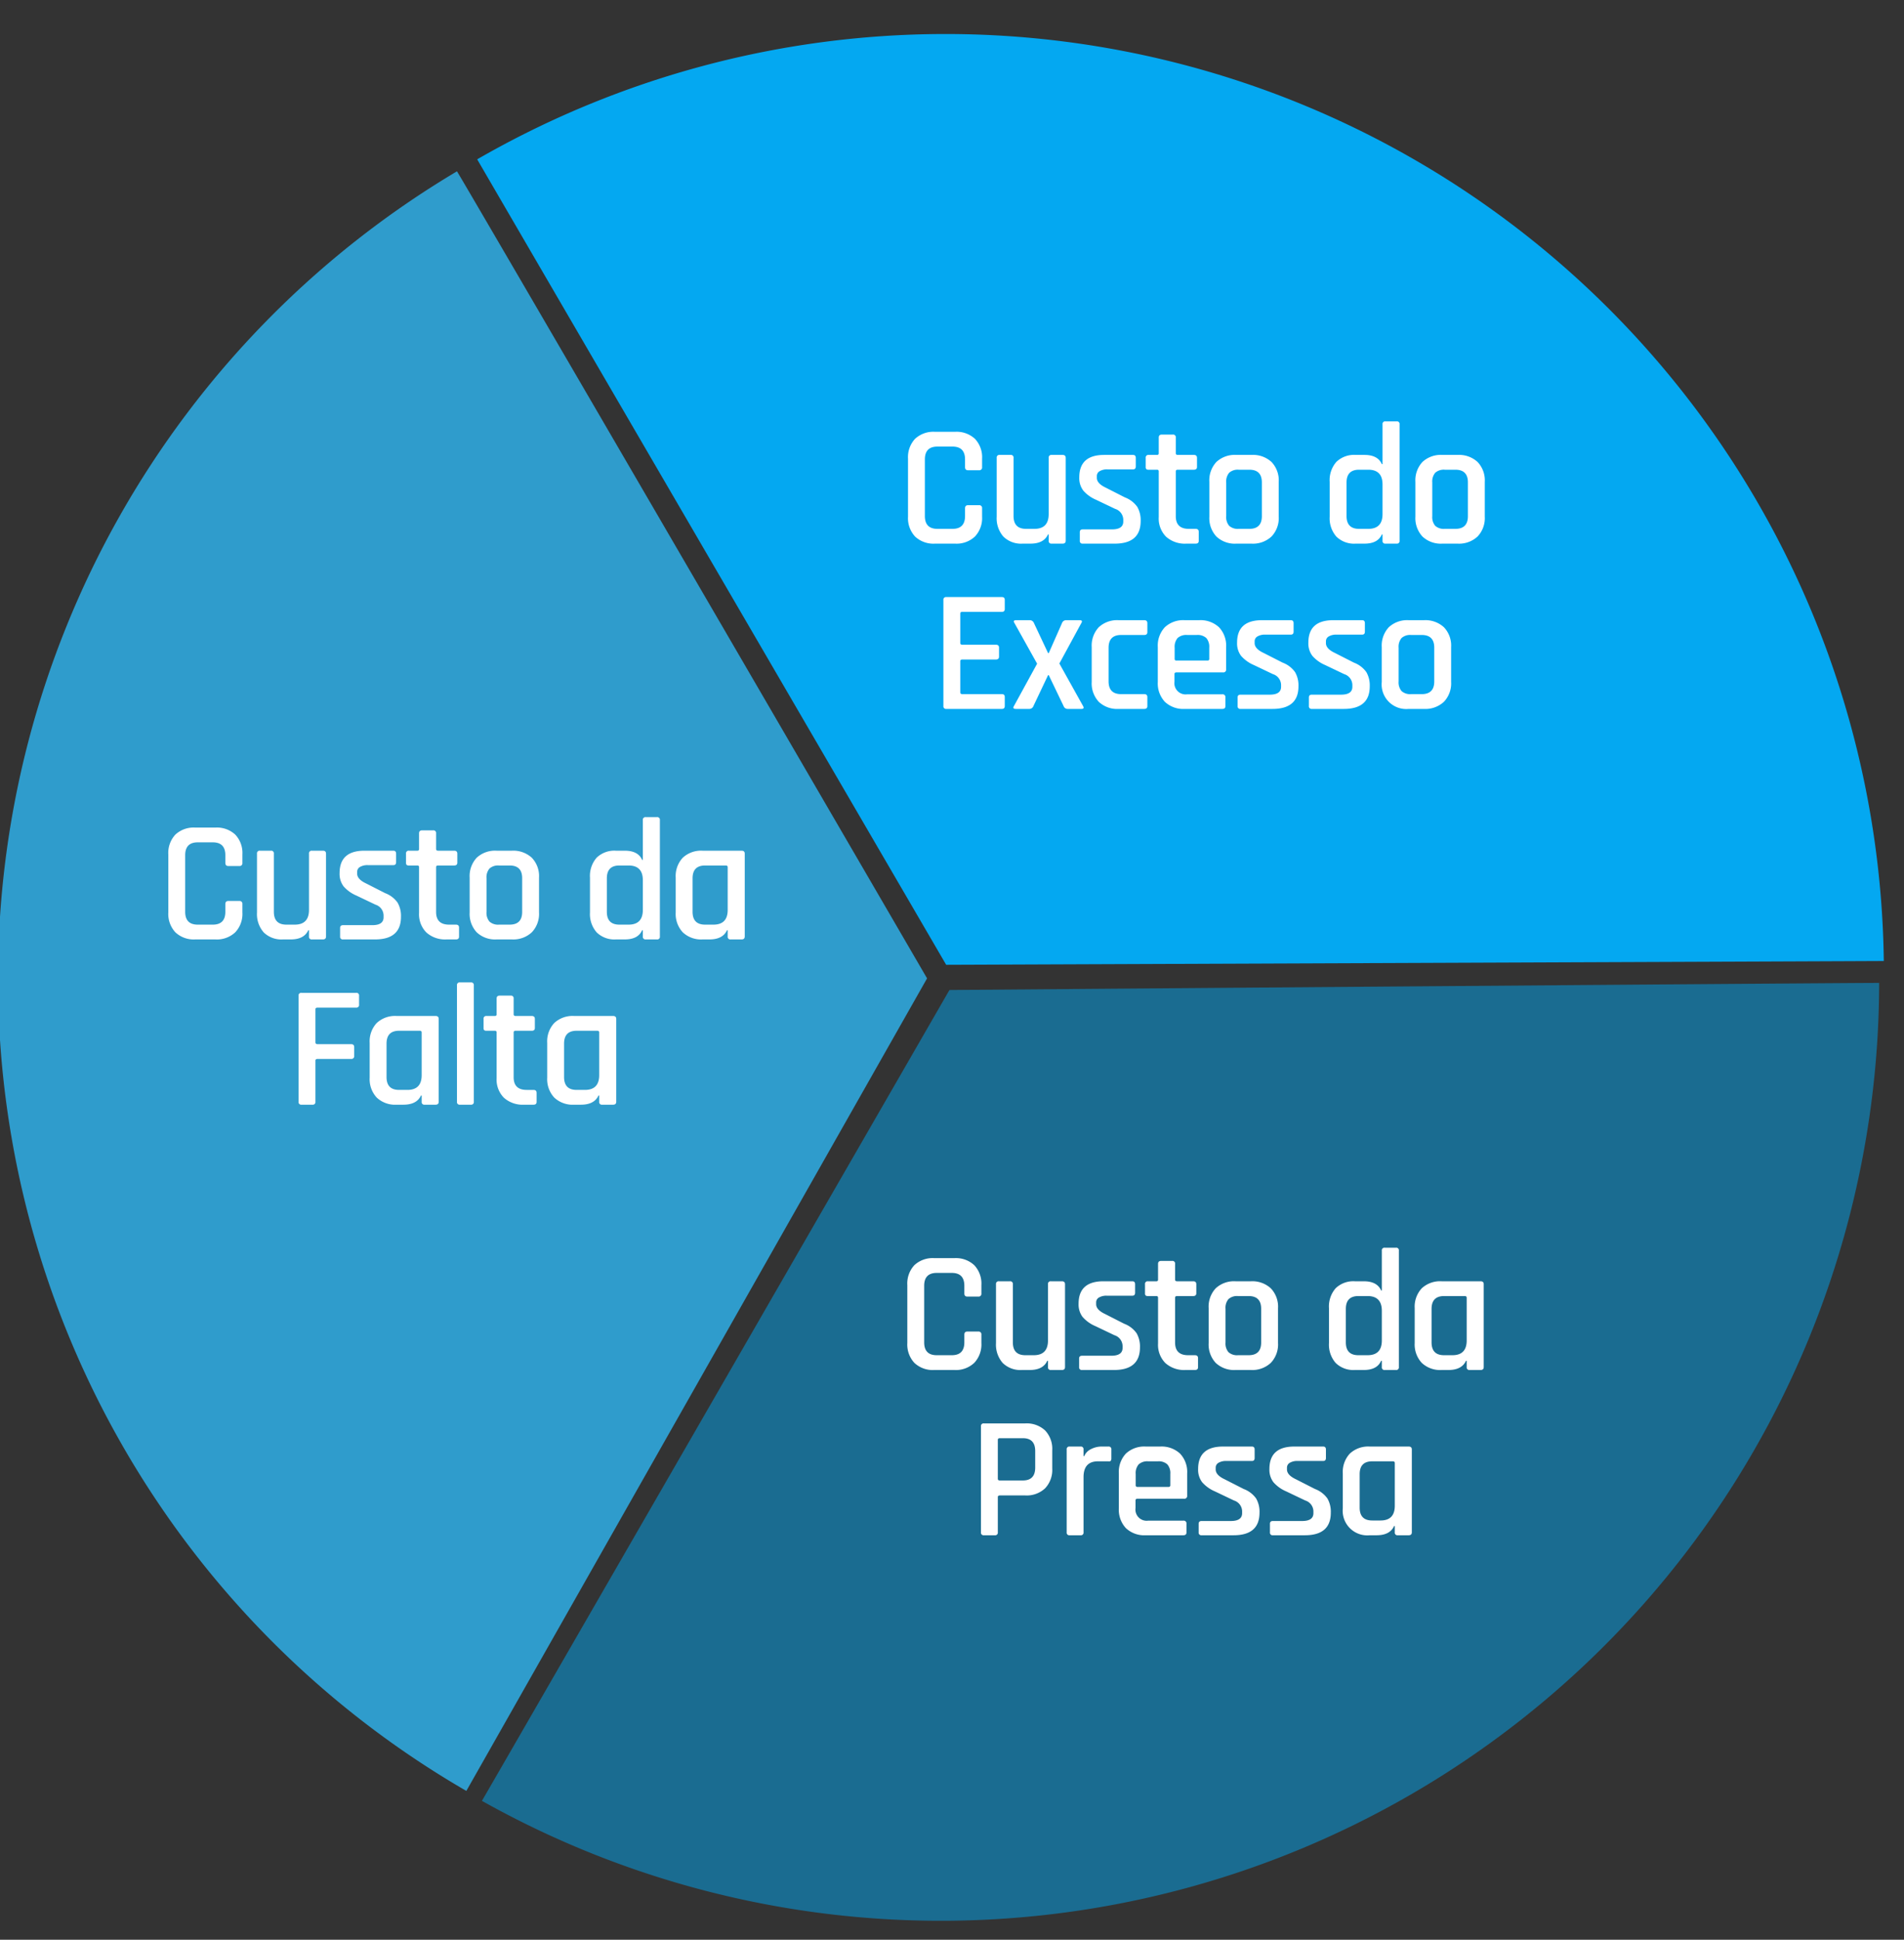 <svg xmlns="http://www.w3.org/2000/svg" xmlns:xlink="http://www.w3.org/1999/xlink" width="438" height="446" viewBox="0 0 438 446">
  <rect x="0" y="0" width="438" height="446" fill="#333333" stroke="none"/>
  <defs>
    <clipPath id="clip-path">
      <rect id="Retângulo_204" data-name="Retângulo 204" width="438" height="446" transform="translate(360 1534)" fill="#fff" stroke="#707070" stroke-width="1"/>
    </clipPath>
  </defs>
  <g id="Grupo_de_máscara_3" data-name="Grupo de máscara 3" transform="translate(-360 -1534)" clip-path="url(#clip-path)">
    <g id="Grupo_79" data-name="Grupo 79" transform="translate(20.537 23.726)">
      <path id="Caminho_160" data-name="Caminho 160" d="M213.728,218.337S107.777,405.114,107.74,405.166a215.856,215.856,0,0,1-2.156-372.391C105.719,32.681,213.728,218.337,213.728,218.337Z" transform="translate(339 1516.891)" fill="#2f9ccc"/>
      <path id="Caminho_161" data-name="Caminho 161" d="M214.189,186.361S107.817,372.337,107.74,372.391A215.856,215.856,0,0,1,105.584,0C105.629.033,214.189,186.361,214.189,186.361Z" transform="translate(825.609 1639.796) rotate(120)" fill="#04a8f1"/>
      <path id="Caminho_162" data-name="Caminho 162" d="M213.267,186.361S107.807,372.418,107.74,372.391A215.856,215.856,0,0,1,105.584,0C105.508-.04,213.267,186.361,213.267,186.361Z" transform="translate(503.116 2015.777) rotate(-120)" fill="#1a6c91"/>
      <path id="Caminho_163" data-name="Caminho 163" d="M-55.28,0h-4.64A6.15,6.15,0,0,1-64.5-1.64,6.208,6.208,0,0,1-66.12-6.2V-19.52A6.194,6.194,0,0,1-64.5-24.1a6.194,6.194,0,0,1,4.58-1.62h4.64a6.208,6.208,0,0,1,4.56,1.62,6.15,6.15,0,0,1,1.64,4.58v1.92a.636.636,0,0,1-.72.72h-2.52q-.68,0-.68-.72v-1.76q0-2.96-2.88-2.96h-3.48q-2.88,0-2.88,2.96v13q0,2.96,2.88,2.96h3.48Q-53-3.4-53-6.36V-8.12q0-.72.68-.72h2.52a.636.636,0,0,1,.72.72V-6.2a6.163,6.163,0,0,1-1.64,4.56A6.163,6.163,0,0,1-55.28,0Zm17.32,0h-1.8a5.809,5.809,0,0,1-4.42-1.62A6.386,6.386,0,0,1-45.72-6.2V-19.72a.6.6,0,0,1,.68-.68h2.52a.6.6,0,0,1,.68.68V-6.36q0,2.96,2.88,2.96h1.92q3.28,0,3.28-3.4V-19.72a.6.6,0,0,1,.68-.68h2.52q.72,0,.72.68V-.68q0,.68-.72.68h-2.52a.6.6,0,0,1-.68-.68V-2.12h-.16Q-34.88,0-37.96,0Zm19.4,0h-7.36a.6.6,0,0,1-.68-.68V-2.64q0-.64.68-.64h6.72q2.6,0,2.6-1.8v-.48A2.658,2.658,0,0,0-18.48-8l-4.36-2.08A8.143,8.143,0,0,1-25.8-12.2a4.748,4.748,0,0,1-.92-3.04q0-5.16,5.72-5.16h6.64q.64,0,.64.68v1.96q0,.68-.64.68H-20.2a3.355,3.355,0,0,0-1.84.42,1.268,1.268,0,0,0-.64,1.1v.44q0,1.28,2.04,2.24l4.4,2.24a6.164,6.164,0,0,1,2.86,2.18A6.115,6.115,0,0,1-12.6-5.2Q-12.6,0-18.56,0Zm9.72-17h-1.92a.773.773,0,0,1-.54-.14.7.7,0,0,1-.14-.5v-2.08a.6.6,0,0,1,.68-.68h1.92a.354.354,0,0,0,.4-.4v-3.6q0-.68.72-.68H-5.2a.6.6,0,0,1,.68.68v3.6q0,.4.44.4H-.36q.72,0,.72.68v2.08q0,.64-.72.64H-4.08q-.44,0-.44.4V-6.32q0,2.92,3,2.92H.04q.72,0,.72.68V-.64Q.76,0,.04,0H-2.12A6.454,6.454,0,0,1-6.76-1.6,5.945,5.945,0,0,1-8.44-6.12V-16.6A.354.354,0,0,0-8.84-17ZM12.92,0H9.4A6.15,6.15,0,0,1,4.82-1.64,6.208,6.208,0,0,1,3.2-6.2v-8a6.194,6.194,0,0,1,1.62-4.58A6.194,6.194,0,0,1,9.4-20.4h3.52a6.278,6.278,0,0,1,4.58,1.62,6.107,6.107,0,0,1,1.66,4.58v8A6.121,6.121,0,0,1,17.5-1.64,6.233,6.233,0,0,1,12.92,0ZM9.96-3.4H12.4q2.88,0,2.88-2.92v-7.76Q15.28-17,12.4-17H9.96a2.963,2.963,0,0,0-2.2.7,3.094,3.094,0,0,0-.68,2.22v7.76A3.094,3.094,0,0,0,7.76-4.1,2.963,2.963,0,0,0,9.96-3.4ZM38.88,0H36.84a5.809,5.809,0,0,1-4.42-1.62A6.386,6.386,0,0,1,30.88-6.2v-8a6.372,6.372,0,0,1,1.54-4.6,5.85,5.85,0,0,1,4.42-1.6h2.04q3.08,0,4,2.12h.16v-9.16a.6.6,0,0,1,.68-.68h2.56a.6.6,0,0,1,.68.68V-.68a.6.6,0,0,1-.68.68H43.72a.6.6,0,0,1-.68-.68V-2.12h-.16Q41.96,0,38.88,0Zm4.16-6.8v-6.8q0-3.4-3.28-3.4H37.64q-2.88,0-2.88,2.96v7.68q0,2.96,2.88,2.96h2.12Q43.04-3.4,43.04-6.8ZM60.32,0H56.8a6.15,6.15,0,0,1-4.58-1.64A6.208,6.208,0,0,1,50.6-6.2v-8a6.194,6.194,0,0,1,1.62-4.58A6.194,6.194,0,0,1,56.8-20.4h3.52a6.278,6.278,0,0,1,4.58,1.62,6.107,6.107,0,0,1,1.66,4.58v8A6.121,6.121,0,0,1,64.9-1.64,6.233,6.233,0,0,1,60.32,0ZM57.36-3.4H59.8q2.88,0,2.88-2.92v-7.76Q62.68-17,59.8-17H57.36a2.963,2.963,0,0,0-2.2.7,3.094,3.094,0,0,0-.68,2.22v7.76a3.094,3.094,0,0,0,.68,2.22A2.963,2.963,0,0,0,57.36-3.4ZM-44.5,38H-57.3a.6.6,0,0,1-.68-.68V12.96a.6.6,0,0,1,.68-.68h12.8q.64,0,.64.68V15q0,.68-.64.68h-9.12q-.48,0-.48.4v6.76q0,.4.48.4h7.72q.72,0,.72.68v2.04q0,.68-.72.68h-7.72q-.48,0-.48.4v7.12q0,.44.48.44h9.12q.64,0,.64.68v2.04Q-43.86,38-44.5,38Zm6.24,0H-41.3q-.88,0-.44-.68l5.32-9.72-5.2-9.32q-.44-.68.36-.68h3.08a1.032,1.032,0,0,1,1.04.68l3.24,6.88h.16l3.04-6.88a1,1,0,0,1,1-.68h3.04q.84,0,.4.68l-5.04,9.28,5.44,9.76q.4.68-.36.68h-3.16a.978.978,0,0,1-.96-.68l-3.4-7.08h-.16l-3.36,7.08A1,1,0,0,1-38.26,38Zm27.2-2.72v2.08q0,.64-.72.64h-5.88a6.15,6.15,0,0,1-4.58-1.64,6.208,6.208,0,0,1-1.62-4.56v-8a6.194,6.194,0,0,1,1.62-4.58,6.194,6.194,0,0,1,4.58-1.62h5.88q.72,0,.72.68v2.08q0,.64-.72.64H-17.1q-2.88,0-2.88,2.96v7.68q0,2.96,2.88,2.96h5.32Q-11.06,34.6-11.06,35.28ZM6.18,38H-2.46a6.15,6.15,0,0,1-4.58-1.64A6.208,6.208,0,0,1-8.66,31.8v-8a6.194,6.194,0,0,1,1.62-4.58A6.194,6.194,0,0,1-2.46,17.6H.82a6.264,6.264,0,0,1,4.6,1.62A6.15,6.15,0,0,1,7.06,23.8v5.08a.636.636,0,0,1-.72.72H-4.38q-.44,0-.44.4v1.72A2.581,2.581,0,0,0-1.9,34.64H6.18a.636.636,0,0,1,.72.72v2Q6.9,38,6.18,38ZM-4.38,26.88H2.78a.354.354,0,0,0,.4-.4V23.92A3.094,3.094,0,0,0,2.5,21.7,2.963,2.963,0,0,0,.3,21H-1.9a2.963,2.963,0,0,0-2.2.7,3.094,3.094,0,0,0-.68,2.22v2.56A.354.354,0,0,0-4.38,26.88ZM17.74,38H10.38a.6.6,0,0,1-.68-.68V35.36q0-.64.68-.64H17.1q2.6,0,2.6-1.8v-.48A2.658,2.658,0,0,0,17.82,30l-4.36-2.08A8.143,8.143,0,0,1,10.5,25.8a4.748,4.748,0,0,1-.92-3.04q0-5.16,5.72-5.16h6.64q.64,0,.64.68v1.96q0,.68-.64.68H16.1a3.355,3.355,0,0,0-1.84.42,1.268,1.268,0,0,0-.64,1.1v.44q0,1.28,2.04,2.24l4.4,2.24a6.164,6.164,0,0,1,2.86,2.18,6.115,6.115,0,0,1,.78,3.26Q23.7,38,17.74,38Zm16.4,0H26.78a.6.6,0,0,1-.68-.68V35.36q0-.64.68-.64H33.5q2.6,0,2.6-1.8v-.48A2.658,2.658,0,0,0,34.22,30l-4.36-2.08A8.143,8.143,0,0,1,26.9,25.8a4.748,4.748,0,0,1-.92-3.04q0-5.16,5.72-5.16h6.64q.64,0,.64.68v1.96q0,.68-.64.68H32.5a3.355,3.355,0,0,0-1.84.42,1.268,1.268,0,0,0-.64,1.1v.44q0,1.28,2.04,2.24l4.4,2.24a6.164,6.164,0,0,1,2.86,2.18,6.115,6.115,0,0,1,.78,3.26Q40.1,38,34.14,38Zm18.44,0H49.06a5.662,5.662,0,0,1-6.2-6.2v-8a6.194,6.194,0,0,1,1.62-4.58,6.194,6.194,0,0,1,4.58-1.62h3.52a6.278,6.278,0,0,1,4.58,1.62,6.107,6.107,0,0,1,1.66,4.58v8a6.121,6.121,0,0,1-1.66,4.56A6.233,6.233,0,0,1,52.58,38Zm-2.96-3.4h2.44q2.88,0,2.88-2.92V23.92q0-2.92-2.88-2.92H49.62a2.963,2.963,0,0,0-2.2.7,3.094,3.094,0,0,0-.68,2.22v7.76a3.094,3.094,0,0,0,.68,2.22A2.963,2.963,0,0,0,49.62,34.6Z" transform="translate(614.463 1635.274)" fill="#fff"/>
      <path id="Caminho_164" data-name="Caminho 164" d="M-55.44,0h-4.64a6.15,6.15,0,0,1-4.58-1.64A6.208,6.208,0,0,1-66.28-6.2V-19.52a6.194,6.194,0,0,1,1.62-4.58,6.194,6.194,0,0,1,4.58-1.62h4.64a6.208,6.208,0,0,1,4.56,1.62,6.15,6.15,0,0,1,1.64,4.58v1.92a.636.636,0,0,1-.72.72h-2.52q-.68,0-.68-.72v-1.76q0-2.96-2.88-2.96h-3.48q-2.88,0-2.88,2.96v13q0,2.96,2.88,2.96h3.48q2.88,0,2.88-2.96V-8.12q0-.72.68-.72h2.52a.636.636,0,0,1,.72.72V-6.2a6.163,6.163,0,0,1-1.64,4.56A6.163,6.163,0,0,1-55.44,0Zm17.32,0h-1.8a5.809,5.809,0,0,1-4.42-1.62A6.386,6.386,0,0,1-45.88-6.2V-19.72a.6.6,0,0,1,.68-.68h2.52a.6.6,0,0,1,.68.68V-6.36q0,2.96,2.88,2.96h1.92q3.28,0,3.28-3.4V-19.72a.6.6,0,0,1,.68-.68h2.52q.72,0,.72.68V-.68q0,.68-.72.68h-2.52a.6.6,0,0,1-.68-.68V-2.12h-.16Q-35.04,0-38.12,0Zm19.4,0h-7.36a.6.6,0,0,1-.68-.68V-2.64q0-.64.68-.64h6.72q2.6,0,2.6-1.8v-.48A2.658,2.658,0,0,0-18.64-8L-23-10.08a8.143,8.143,0,0,1-2.96-2.12,4.748,4.748,0,0,1-.92-3.04q0-5.16,5.72-5.16h6.64q.64,0,.64.68v1.96q0,.68-.64.68h-5.84a3.355,3.355,0,0,0-1.84.42,1.268,1.268,0,0,0-.64,1.1v.44q0,1.28,2.04,2.24l4.4,2.24a6.164,6.164,0,0,1,2.86,2.18,6.115,6.115,0,0,1,.78,3.26Q-12.76,0-18.72,0ZM-9-17h-1.92a.773.773,0,0,1-.54-.14.7.7,0,0,1-.14-.5v-2.08a.6.6,0,0,1,.68-.68H-9a.354.354,0,0,0,.4-.4v-3.6q0-.68.72-.68h2.52a.6.6,0,0,1,.68.68v3.6q0,.4.44.4H-.52q.72,0,.72.68v2.08Q.2-17-.52-17H-4.24q-.44,0-.44.4V-6.32q0,2.92,3,2.92H-.12q.72,0,.72.68V-.64Q.6,0-.12,0H-2.28A6.454,6.454,0,0,1-6.92-1.6,5.945,5.945,0,0,1-8.6-6.12V-16.6A.354.354,0,0,0-9-17ZM12.76,0H9.24A6.15,6.15,0,0,1,4.66-1.64,6.208,6.208,0,0,1,3.04-6.2v-8a6.194,6.194,0,0,1,1.62-4.58A6.194,6.194,0,0,1,9.24-20.4h3.52a6.278,6.278,0,0,1,4.58,1.62A6.107,6.107,0,0,1,19-14.2v8a6.121,6.121,0,0,1-1.66,4.56A6.233,6.233,0,0,1,12.76,0ZM9.8-3.4h2.44q2.88,0,2.88-2.92v-7.76q0-2.92-2.88-2.92H9.8a2.963,2.963,0,0,0-2.2.7,3.094,3.094,0,0,0-.68,2.22v7.76A3.094,3.094,0,0,0,7.6-4.1,2.963,2.963,0,0,0,9.8-3.4ZM38.72,0H36.68a5.809,5.809,0,0,1-4.42-1.62A6.386,6.386,0,0,1,30.72-6.2v-8a6.372,6.372,0,0,1,1.54-4.6,5.85,5.85,0,0,1,4.42-1.6h2.04q3.08,0,4,2.12h.16v-9.16a.6.6,0,0,1,.68-.68h2.56a.6.6,0,0,1,.68.68V-.68a.6.6,0,0,1-.68.68H43.56a.6.6,0,0,1-.68-.68V-2.12h-.16Q41.8,0,38.72,0Zm4.16-6.8v-6.8q0-3.4-3.28-3.4H37.48q-2.88,0-2.88,2.96v7.68q0,2.96,2.88,2.96H39.6Q42.88-3.4,42.88-6.8ZM58.2,0H56.64a6.15,6.15,0,0,1-4.58-1.64A6.208,6.208,0,0,1,50.44-6.2v-8a6.194,6.194,0,0,1,1.62-4.58,6.194,6.194,0,0,1,4.58-1.62H65.6q.72,0,.72.68V-.68q0,.68-.72.68H63.08a.6.6,0,0,1-.68-.68V-2.12h-.16Q61.28,0,58.2,0Zm4.2-6.8v-9.8q0-.4-.44-.4H57.2q-2.88,0-2.88,2.96v7.68q0,2.96,2.88,2.96h1.92Q62.4-3.4,62.4-6.8ZM-46.14,38h-2.52a.6.6,0,0,1-.68-.68V12.96a.6.6,0,0,1,.68-.68h9.52a6.208,6.208,0,0,1,4.56,1.62,6.15,6.15,0,0,1,1.64,4.58v4.16a6.163,6.163,0,0,1-1.64,4.56,6.163,6.163,0,0,1-4.56,1.64h-5.84q-.48,0-.48.4v8.08A.6.6,0,0,1-46.14,38Zm1.12-12.6h5.32q2.84,0,2.84-2.96v-3.8q0-2.96-2.84-2.96h-5.32q-.44,0-.44.4V25Q-45.46,25.4-45.02,25.4ZM-26.42,38h-2.52a.6.6,0,0,1-.68-.68V18.28a.6.6,0,0,1,.68-.68h2.52a.6.6,0,0,1,.68.68V19.8h.16a3.136,3.136,0,0,1,1.54-1.6,5.369,5.369,0,0,1,2.54-.6h1.48a.6.6,0,0,1,.68.68v2.08q0,.76-.68.64h-2.4q-3.32,0-3.32,3.64V37.32A.6.6,0,0,1-26.42,38Zm23.64,0h-8.64A6.15,6.15,0,0,1-16,36.36a6.208,6.208,0,0,1-1.62-4.56v-8A6.194,6.194,0,0,1-16,19.22a6.194,6.194,0,0,1,4.58-1.62h3.28a6.264,6.264,0,0,1,4.6,1.62A6.15,6.15,0,0,1-1.9,23.8v5.08a.636.636,0,0,1-.72.72H-13.34q-.44,0-.44.4v1.72a2.581,2.581,0,0,0,2.92,2.92h8.08a.636.636,0,0,1,.72.72v2Q-2.06,38-2.78,38ZM-13.34,26.88h7.16a.354.354,0,0,0,.4-.4V23.92a3.094,3.094,0,0,0-.68-2.22,2.963,2.963,0,0,0-2.2-.7h-2.2a2.963,2.963,0,0,0-2.2.7,3.094,3.094,0,0,0-.68,2.22v2.56A.354.354,0,0,0-13.34,26.88ZM8.78,38H1.42a.6.6,0,0,1-.68-.68V35.36q0-.64.68-.64H8.14q2.6,0,2.6-1.8v-.48A2.658,2.658,0,0,0,8.86,30L4.5,27.92A8.143,8.143,0,0,1,1.54,25.8a4.748,4.748,0,0,1-.92-3.04q0-5.16,5.72-5.16h6.64q.64,0,.64.68v1.96q0,.68-.64.68H7.14a3.355,3.355,0,0,0-1.84.42,1.268,1.268,0,0,0-.64,1.1v.44q0,1.28,2.04,2.24l4.4,2.24a6.164,6.164,0,0,1,2.86,2.18,6.115,6.115,0,0,1,.78,3.26Q14.74,38,8.78,38Zm16.4,0H17.82a.6.6,0,0,1-.68-.68V35.36q0-.64.68-.64h6.72q2.6,0,2.6-1.8v-.48A2.658,2.658,0,0,0,25.26,30L20.9,27.92a8.143,8.143,0,0,1-2.96-2.12,4.748,4.748,0,0,1-.92-3.04q0-5.16,5.72-5.16h6.64q.64,0,.64.68v1.96q0,.68-.64.68H23.54a3.355,3.355,0,0,0-1.84.42,1.268,1.268,0,0,0-.64,1.1v.44q0,1.28,2.04,2.24l4.4,2.24a6.164,6.164,0,0,1,2.86,2.18,6.115,6.115,0,0,1,.78,3.26Q31.14,38,25.18,38Zm16.48,0H40.1a5.662,5.662,0,0,1-6.2-6.2v-8a6.194,6.194,0,0,1,1.62-4.58A6.194,6.194,0,0,1,40.1,17.6h8.96q.72,0,.72.68V37.32q0,.68-.72.68H46.54a.6.6,0,0,1-.68-.68V35.88H45.7Q44.74,38,41.66,38Zm4.2-6.8V21.4q0-.4-.44-.4H40.66q-2.88,0-2.88,2.96v7.68q0,2.96,2.88,2.96h1.92Q45.86,34.6,45.86,31.2Z" transform="translate(614.463 1825.274)" fill="#fff"/>
      <path id="Caminho_165" data-name="Caminho 165" d="M-55.44,0h-4.64a6.15,6.15,0,0,1-4.58-1.64A6.208,6.208,0,0,1-66.28-6.2V-19.52a6.194,6.194,0,0,1,1.62-4.58,6.194,6.194,0,0,1,4.58-1.62h4.64a6.208,6.208,0,0,1,4.56,1.62,6.15,6.15,0,0,1,1.64,4.58v1.92a.636.636,0,0,1-.72.72h-2.52q-.68,0-.68-.72v-1.76q0-2.96-2.88-2.96h-3.48q-2.88,0-2.88,2.96v13q0,2.96,2.88,2.96h3.48q2.88,0,2.88-2.96V-8.12q0-.72.68-.72h2.52a.636.636,0,0,1,.72.72V-6.2a6.163,6.163,0,0,1-1.64,4.56A6.163,6.163,0,0,1-55.44,0Zm17.32,0h-1.8a5.809,5.809,0,0,1-4.42-1.62A6.386,6.386,0,0,1-45.88-6.2V-19.72a.6.6,0,0,1,.68-.68h2.52a.6.6,0,0,1,.68.68V-6.36q0,2.96,2.88,2.96h1.92q3.28,0,3.28-3.4V-19.72a.6.6,0,0,1,.68-.68h2.52q.72,0,.72.68V-.68q0,.68-.72.68h-2.52a.6.6,0,0,1-.68-.68V-2.12h-.16Q-35.04,0-38.12,0Zm19.4,0h-7.36a.6.6,0,0,1-.68-.68V-2.64q0-.64.68-.64h6.72q2.6,0,2.6-1.8v-.48A2.658,2.658,0,0,0-18.64-8L-23-10.08a8.143,8.143,0,0,1-2.96-2.12,4.748,4.748,0,0,1-.92-3.04q0-5.16,5.72-5.16h6.64q.64,0,.64.68v1.96q0,.68-.64.68h-5.84a3.355,3.355,0,0,0-1.84.42,1.268,1.268,0,0,0-.64,1.1v.44q0,1.28,2.04,2.24l4.4,2.24a6.164,6.164,0,0,1,2.86,2.18,6.115,6.115,0,0,1,.78,3.26Q-12.76,0-18.72,0ZM-9-17h-1.92a.773.773,0,0,1-.54-.14.7.7,0,0,1-.14-.5v-2.08a.6.6,0,0,1,.68-.68H-9a.354.354,0,0,0,.4-.4v-3.6q0-.68.72-.68h2.52a.6.6,0,0,1,.68.68v3.6q0,.4.44.4H-.52q.72,0,.72.68v2.08Q.2-17-.52-17H-4.24q-.44,0-.44.4V-6.32q0,2.92,3,2.92H-.12q.72,0,.72.68V-.64Q.6,0-.12,0H-2.28A6.454,6.454,0,0,1-6.92-1.6,5.945,5.945,0,0,1-8.6-6.12V-16.6A.354.354,0,0,0-9-17ZM12.76,0H9.24A6.15,6.15,0,0,1,4.66-1.64,6.208,6.208,0,0,1,3.04-6.2v-8a6.194,6.194,0,0,1,1.62-4.58A6.194,6.194,0,0,1,9.24-20.4h3.52a6.278,6.278,0,0,1,4.58,1.62A6.107,6.107,0,0,1,19-14.2v8a6.121,6.121,0,0,1-1.66,4.56A6.233,6.233,0,0,1,12.76,0ZM9.8-3.4h2.44q2.88,0,2.88-2.92v-7.76q0-2.92-2.88-2.92H9.8a2.963,2.963,0,0,0-2.2.7,3.094,3.094,0,0,0-.68,2.22v7.76A3.094,3.094,0,0,0,7.6-4.1,2.963,2.963,0,0,0,9.8-3.4ZM38.72,0H36.68a5.809,5.809,0,0,1-4.42-1.62A6.386,6.386,0,0,1,30.72-6.2v-8a6.372,6.372,0,0,1,1.54-4.6,5.85,5.85,0,0,1,4.42-1.6h2.04q3.08,0,4,2.12h.16v-9.16a.6.6,0,0,1,.68-.68h2.56a.6.6,0,0,1,.68.68V-.68a.6.6,0,0,1-.68.68H43.56a.6.6,0,0,1-.68-.68V-2.12h-.16Q41.8,0,38.72,0Zm4.16-6.8v-6.8q0-3.4-3.28-3.4H37.48q-2.88,0-2.88,2.96v7.68q0,2.96,2.88,2.96H39.6Q42.88-3.4,42.88-6.8ZM58.2,0H56.64a6.15,6.15,0,0,1-4.58-1.64A6.208,6.208,0,0,1,50.44-6.2v-8a6.194,6.194,0,0,1,1.62-4.58,6.194,6.194,0,0,1,4.58-1.62H65.6q.72,0,.72.68V-.68q0,.68-.72.68H63.08a.6.6,0,0,1-.68-.68V-2.12h-.16Q61.28,0,58.2,0Zm4.2-6.8v-9.8q0-.4-.44-.4H57.2q-2.88,0-2.88,2.96v7.68q0,2.96,2.88,2.96h1.92Q62.4-3.4,62.4-6.8ZM-33.12,38h-2.52a.6.6,0,0,1-.68-.68V12.96a.6.6,0,0,1,.68-.68h12.56a.6.6,0,0,1,.68.68V15a.6.6,0,0,1-.68.68h-8.88q-.48,0-.48.4v7.56q0,.44.48.44h7.72q.72,0,.72.68v2a.636.636,0,0,1-.72.72h-7.72q-.48,0-.48.4v9.44A.6.6,0,0,1-33.12,38Zm20.92,0h-1.56a6.15,6.15,0,0,1-4.58-1.64,6.208,6.208,0,0,1-1.62-4.56v-8a6.194,6.194,0,0,1,1.62-4.58,6.194,6.194,0,0,1,4.58-1.62H-4.8q.72,0,.72.68V37.32q0,.68-.72.68H-7.32A.6.6,0,0,1-8,37.32V35.88h-.16Q-9.12,38-12.2,38ZM-8,31.2V21.4q0-.4-.44-.4H-13.2q-2.88,0-2.88,2.96v7.68q0,2.96,2.88,2.96h1.92Q-8,34.6-8,31.2ZM3.32,38H.8a.6.6,0,0,1-.68-.68V10.56A.6.6,0,0,1,.8,9.88H3.32a.6.6,0,0,1,.68.68V37.32A.6.6,0,0,1,3.32,38ZM8.84,21H6.92a.773.773,0,0,1-.54-.14.7.7,0,0,1-.14-.5V18.28a.6.6,0,0,1,.68-.68H8.84a.354.354,0,0,0,.4-.4V13.6q0-.68.72-.68h2.52a.6.6,0,0,1,.68.68v3.6q0,.4.44.4h3.72q.72,0,.72.68v2.08q0,.64-.72.64H13.6q-.44,0-.44.4V31.68q0,2.92,3,2.92h1.56q.72,0,.72.68v2.08q0,.64-.72.64H15.56a6.454,6.454,0,0,1-4.64-1.6,5.945,5.945,0,0,1-1.68-4.52V21.4A.354.354,0,0,0,8.84,21Zm19.8,17H27.08a6.15,6.15,0,0,1-4.58-1.64,6.208,6.208,0,0,1-1.62-4.56v-8a6.194,6.194,0,0,1,1.62-4.58,6.194,6.194,0,0,1,4.58-1.62h8.96q.72,0,.72.68V37.32q0,.68-.72.68H33.52a.6.6,0,0,1-.68-.68V35.88h-.16Q31.72,38,28.64,38Zm4.2-6.8V21.4q0-.4-.44-.4H27.64q-2.88,0-2.88,2.96v7.68q0,2.96,2.88,2.96h1.92Q32.84,34.6,32.84,31.2Z" transform="translate(444.463 1726.274)" fill="#fff"/>
    </g>
  </g>
</svg>
